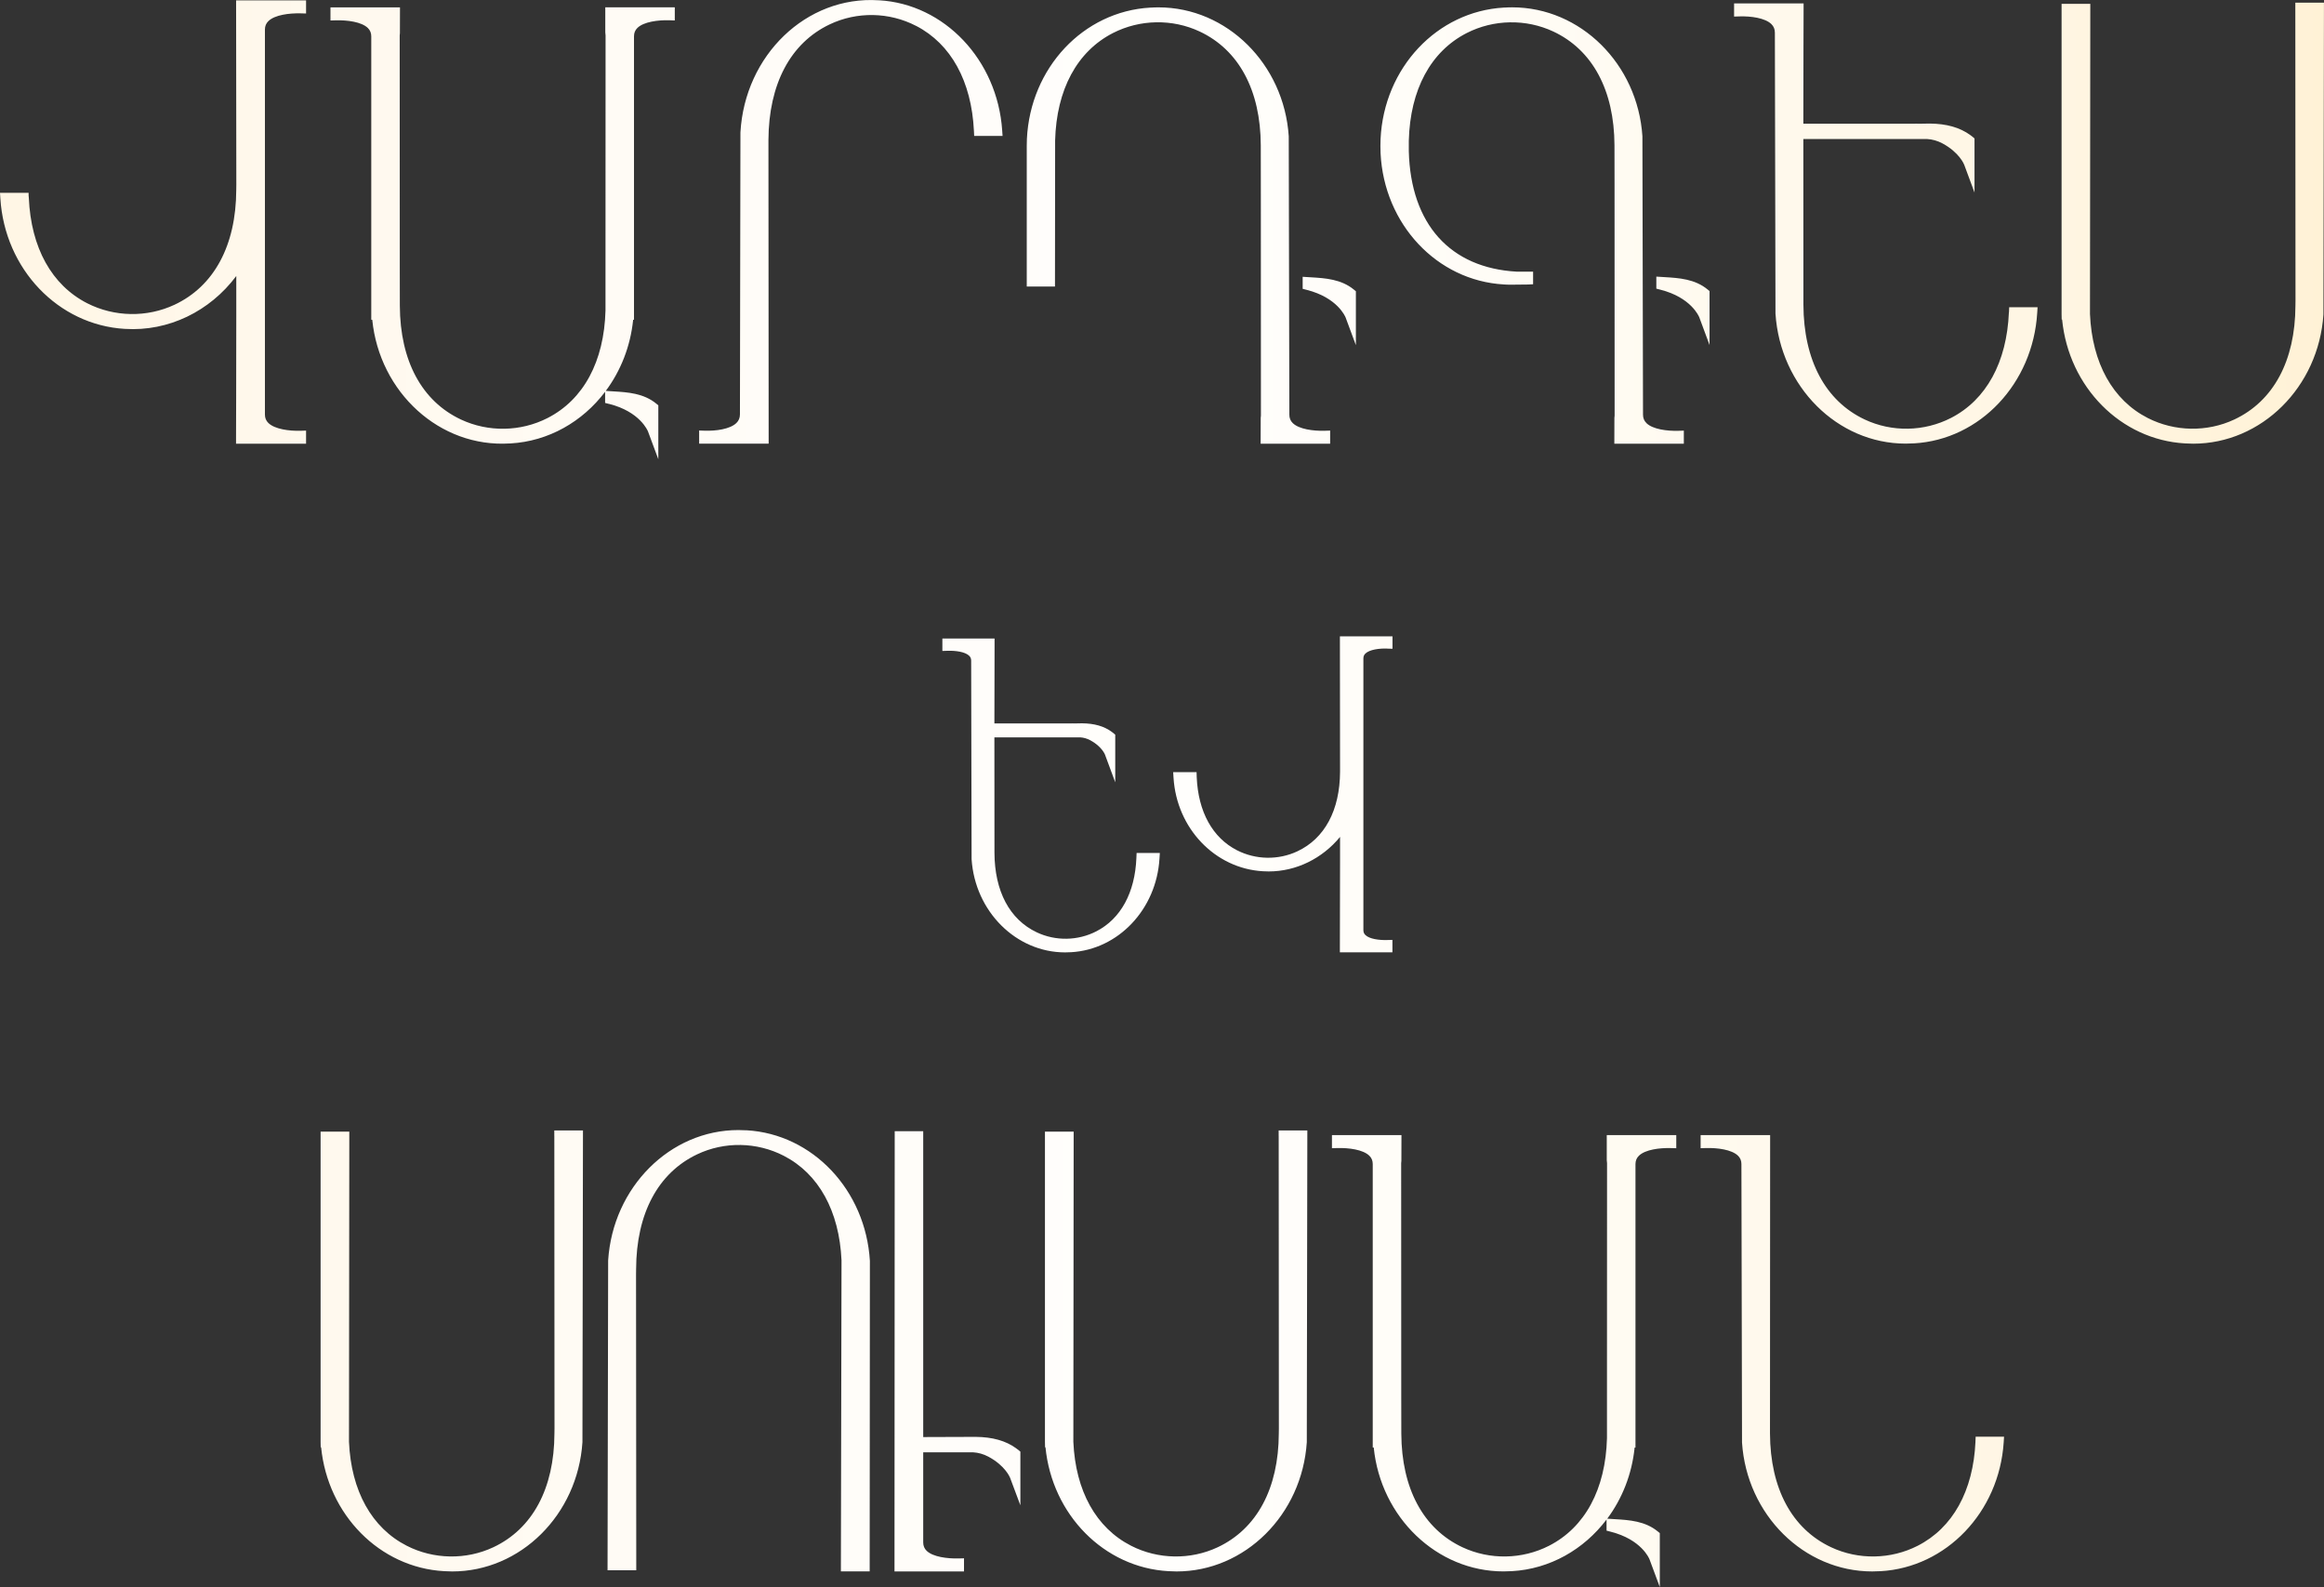 <?xml version="1.0" encoding="UTF-8"?> <svg xmlns="http://www.w3.org/2000/svg" xmlns:xlink="http://www.w3.org/1999/xlink" id="Layer_2" data-name="Layer 2" viewBox="0 0 656.33 448.15"><rect x="0" y="0" width="656.33" height="448.15" fill="#333333" stroke="none"/><defs><style> .cls-1 { fill: url(#linear-gradient); } </style><linearGradient id="linear-gradient" x1="0" y1="224.07" x2="656.33" y2="224.07" gradientUnits="userSpaceOnUse"><stop offset="0" stop-color="#fff6e5"></stop><stop offset=".05" stop-color="#fff7e8"></stop><stop offset=".3" stop-color="#fffcf7"></stop><stop offset=".51" stop-color="#fffefc"></stop><stop offset=".66" stop-color="#fffcf5"></stop><stop offset=".87" stop-color="#fff6e4"></stop><stop offset="1" stop-color="#fff2d6"></stop></linearGradient></defs><g id="Layer_1-2" data-name="Layer 1"><path class="cls-1" d="m66.66.1h19.78v3.71l-1.54-.04c-3.21-.08-7.3.43-9.1,2.19-.66.64-.98,1.42-.98,2.39v108.71c0,.97.32,1.75.98,2.39,1.81,1.75,5.88,2.28,9.1,2.19l1.54-.05v3.71h-19.78v-1.5s.07-19.58.07-34.69h0v-1.5s0-9.67,0-9.67c-7.46,9.97-19.15,15.7-31.41,14.93h-.05C16.42,91.78,1.34,75.96.1,56.03l-.1-1.59h8.08v.76l.06.67c.61,14.08,6.46,24.64,16.48,29.76,7.67,3.91,16.89,4.07,24.67.42,11.18-5.24,17.37-16.75,17.43-32.41l.02-1.49c0-10.62-.06-50.55-.06-50.55V.1Zm105.35,113.95c8.74,2.21,10.91,7.58,11,7.8l2.91,7.83v-15.22l-.54-.45c-3.59-2.97-8.11-3.25-12.09-3.49l-2.21-.14c4.2-5.64,6.97-12.54,7.73-20.09h.24V10.24c0-.95.32-1.73.97-2.36,1.79-1.74,5.83-2.25,9.01-2.16l1.54.05v-3.7h-19.63v7.04l.02.26c.04.24.06.43.06.63-.01,3.3-.02,47.02-.02,68.03v9.37s0,.26,0,.26c-.38,14.41-6.2,25.2-16.37,30.39-7.6,3.88-16.73,4.03-24.44.42-11.07-5.19-17.2-16.59-17.27-32.11l-.02-11.02c0-21.73,0-62.17-.02-65.35,0-.19.02-.39.06-.62l.02-7.29h-19.63v3.7l1.54-.04c3.19-.09,7.23.43,9.01,2.16.65.63.97,1.41.97,2.36v80.04h.28c2.05,20.49,19.05,36.18,38.85,34.92h.04s.13,0,.13,0c10.79-.61,20.37-6.16,26.74-14.58v3.14l1.13.29ZM258.73,7.31c9.85,5.1,15.64,15.63,16.32,29.65l.07,1.43h8.02l-.11-1.6c-1.37-19.87-16.31-35.65-34.76-36.71h-.13s-.04,0-.04,0c-20.4-1.29-37.76,15.53-38.99,37.3l-.14,79.63c0,.99-.33,1.79-1,2.44-1.8,1.75-5.81,2.28-8.98,2.17l-1.54-.05v3.71h19.63v-1.5s-.06-65.87-.06-82.76v-1.49c.08-15.78,6.21-27.37,17.29-32.64,7.7-3.67,16.83-3.51,24.42.43h0Zm39.25,34.26c0-.74,0-1.58,0-1.87.38-14.41,6.2-25.2,16.37-30.39,7.6-3.87,16.73-4.03,24.44-.42,11.07,5.19,17.21,16.59,17.27,32.11l.02,16.46c0,22.69,0,56.98.02,59.91,0,.19-.02.38-.06.62l-.02,7.3h19.63v-3.7l-1.54.05c-3.18.09-7.22-.42-9.01-2.16-.65-.63-.97-1.41-.97-2.36l-.17-78.64c-1.34-20.41-17.49-36.4-36.77-36.4-.73,0-1.47.02-2.17.07h-.05s-.13,0-.13,0c-18.89,1.07-33.86,17-34.83,37.08-.03.67-.04,1.33-.04,2.01v39.67h7.97l.04-39.33Zm82.04,48.08l2.9,7.82v-15.22l-.54-.45c-3.59-2.97-8.11-3.25-12.09-3.49l-2.4-.15v3.4l1.13.29c8.7,2.2,10.89,7.54,11,7.8Zm102.78-7.45l-.54-.45c-3.59-2.97-8.11-3.25-12.09-3.49l-2.4-.15v3.4l1.13.29c8.7,2.2,10.89,7.53,11,7.8l2.9,7.83v-15.22Zm-17.82,37.27c-.65-.63-.97-1.41-.97-2.36l-.17-78.64c-1.34-20.41-17.49-36.4-36.77-36.4-.73,0-1.47.02-2.17.07h-.05s-.13,0-.13,0c-18.89,1.07-33.86,17-34.83,37.08-.03.67-.04,1.33-.04,2.01s.01,1.34.04,2.02c.97,20.07,15.94,36,34.79,37.07.58.05,1.23.07,2.04.07.55,0,4.19-.02,4.82-.05l1.43-.07v-3.56h-4.6c-18.84-1.04-29.95-13.42-30.5-33.95-.01-.5-.01-2.56,0-3.05.38-14.41,6.2-25.2,16.37-30.39,7.6-3.87,16.73-4.03,24.44-.42,11.07,5.19,17.21,16.59,17.27,32.11l.02,11.02c0,21.73,0,62.17.02,65.35,0,.19-.02.38-.06.62l-.02,7.3h19.63v-3.7l-1.54.05c-3.18.09-7.22-.42-9.01-2.16Zm102.36-31.27c-.59,14.1-6.39,24.69-16.33,29.81-7.6,3.91-16.73,4.07-24.43.43-11.08-5.24-17.21-16.75-17.27-32.42l-.02-46.76h34.97c1.46.08,2.94.5,4.29,1.22,4.78,2.55,6.12,5.91,6.17,6.04l2.91,7.85v-15.27l-.52-.45c-.24-.2-.49-.39-.66-.5-2.95-2.15-6.7-3.22-11.49-3.26l-3,.05c-.52-.02-1.06-.04-1.59,0h-31.08c0-13.91.07-32.45.07-32.45V.97s-19.63,0-19.63,0v3.71l1.54-.05c3.17-.1,7.2.43,8.99,2.17.66.65.99,1.43.99,2.41l.17,79.35c1.34,20.59,17.49,36.71,36.77,36.71.72,0,1.46-.02,2.19-.07h.04s.13,0,.13,0c18.63-1.06,33.58-16.91,34.79-36.86l.1-1.59h-8.02l-.06,1.44ZM648.23.75v1.5s.06,65.46.05,82.6l-.02,1.5c-.06,15.51-6.19,26.92-17.26,32.11-7.7,3.61-16.84,3.45-24.44-.42-9.91-5.05-15.71-15.5-16.32-29.35l.09-87.6h-8.11v87.64l.03,1.5h.12c1.87,19.04,16.55,33.96,34.71,34.98.85.05,1.6.08,2.31.08,19.28,0,35.43-15.99,36.78-36.49l.15-88.04h-8.1Zm-367.35,179.56h-14.74v3.51l1.54-.05c2.14-.06,4.86.27,6.03,1.41.38.37.56.81.56,1.39l.12,56.04c.96,14.76,12.56,26.33,26.4,26.33.53,0,1.06-.02,1.58-.05h.11c13.37-.76,24.11-12.13,24.97-26.43l.1-1.59h-6.56l-.06,1.44c-.41,9.79-4.42,17.13-11.29,20.67-5.24,2.7-11.54,2.81-16.85.29-7.66-3.62-11.9-11.61-11.94-22.49l-.02-32.56h24.25c.96.05,1.93.34,2.82.81,3.21,1.72,4.12,3.95,4.15,4.03l2.91,7.85v-13.44l-.52-.45c-.18-.16-.38-.3-.5-.38-2.16-1.58-4.89-2.36-8.38-2.39l-2.09.04c-.37-.01-.67-.03-1.16,0h-21.48c0-9.76.05-22.46.05-22.47v-1.5Zm110.84,2.85l1.54.04v-3.51h-14.85v1.5s.04,27.14.04,35.24v1.49c-.05,10.87-4.33,18.86-12.06,22.48-5.37,2.52-11.73,2.41-17.03-.29-6.92-3.53-10.97-10.86-11.39-20.63l-.04-1.44h-6.61l.1,1.59c.89,14.29,11.71,25.63,25.27,26.4h.02c.53.03,1.06.05,1.6.05,7.75,0,15.12-3.64,20.14-9.75v5.55s0,1.5,0,1.5h0c0,10.6-.05,24.04-.05,24.04v1.5s14.84,0,14.84,0v-3.51l-1.54.04c-2.18.06-4.93-.28-6.1-1.42-.38-.37-.56-.81-.56-1.37v-76.73c0-.56.18-1,.56-1.37,1.18-1.14,3.93-1.48,6.1-1.42Zm-235.17,137.55s.06,65.47.05,82.6l-.02,1.5c-.06,15.51-6.19,26.91-17.26,32.11-7.7,3.61-16.84,3.46-24.44-.42-9.91-5.05-15.71-15.5-16.32-29.35l.09-87.6h-8.11v87.64l.03,1.5h.12c1.87,19.04,16.55,33.97,34.71,34.98.86.05,1.61.08,2.31.08,19.28,0,35.43-15.99,36.78-36.49l.15-88.04h-8.1v1.5Zm54.28-1.53c-.83-.05-1.58-.07-2.31-.07-19.28,0-35.43,16.12-36.77,36.8l-.17,87.5h8.11v-1.5s-.06-64.85-.06-82.04l.02-1.5c.05-15.67,6.19-27.18,17.27-32.42,7.69-3.65,16.82-3.49,24.42.42,9.89,5.09,15.68,15.6,16.32,29.53l-.18,87.83h8.13l.06-87.68c-1.2-19.96-16.15-35.82-34.84-36.88Zm76.16,89.8c-2.95-2.14-6.7-3.19-11.46-3.23l-14.8.05v-86.36h-8.05v1.5c0,7.88-.06,121.3-.06,121.3v1.5s19.63,0,19.63,0v-3.7l-1.54.04c-3.19.07-7.23-.43-9.01-2.16-.65-.63-.97-1.41-.97-2.36v-25.45c3.78,0,13.44,0,14.11,0,1.45.08,2.92.5,4.26,1.21,4.74,2.51,6.1,5.8,6.17,5.99l2.9,7.76v-15.15l-.53-.45c-.24-.2-.49-.39-.66-.49Zm74.13-88.27s.06,65.47.05,82.6l-.02,1.5c-.06,15.51-6.19,26.91-17.26,32.11-7.7,3.61-16.84,3.46-24.44-.42-9.91-5.05-15.71-15.5-16.32-29.35l.09-87.6h-8.11v87.64l.03,1.5h.12c1.87,19.04,16.55,33.97,34.71,34.98.86.05,1.61.08,2.31.08,19.28,0,35.43-15.99,36.78-36.49l.15-88.04h-8.1v1.5Zm92.65,6.85l.02.26c.04.24.06.43.06.63-.01,3.3-.02,47.02-.02,68.03v9.37s0,.26,0,.26c-.38,14.41-6.2,25.2-16.37,30.39-7.6,3.88-16.73,4.03-24.44.42-11.07-5.19-17.2-16.59-17.27-32.11l-.02-11.02c0-21.73,0-62.17-.02-65.35,0-.19.02-.38.06-.62l.02-7.29h-19.63v3.7l1.54-.04c3.19-.09,7.23.43,9.01,2.16.65.63.97,1.41.97,2.36v80.04h.28c1.97,19.73,17.82,34.99,36.66,34.99.72,0,1.46-.02,2.21-.07h.05s.09,0,.09,0c10.79-.61,20.37-6.16,26.74-14.58v3.14l1.13.29c8.74,2.21,10.91,7.58,11,7.8l2.91,7.83v-15.22l-.54-.45c-3.59-2.97-8.11-3.25-12.09-3.49l-2.21-.14c4.2-5.64,6.97-12.54,7.73-20.09h.24v-80.04c0-.95.32-1.73.97-2.36,1.79-1.74,5.83-2.25,9.01-2.16l1.54.04v-3.7h-19.63v7.04Zm104.13,79.56c-.63,13.9-6.42,24.33-16.32,29.38-7.6,3.88-16.73,4.03-24.44.42-11.07-5.19-17.2-16.59-17.27-32.11v-1.06c-.01-16.37.04-81.72.04-81.72v-1.5s-19.63,0-19.63,0v3.7l1.54-.04c3.19-.09,7.23.43,9.01,2.16.65.63.97,1.41.97,2.36l.17,78.64c1.34,20.41,17.49,36.4,36.77,36.4.72,0,1.46-.02,2.21-.07h.05s.09,0,.09,0c18.55-1.05,33.5-16.69,34.78-36.38l.1-1.6h-8.02l-.06,1.43Z"></path></g></svg> 
